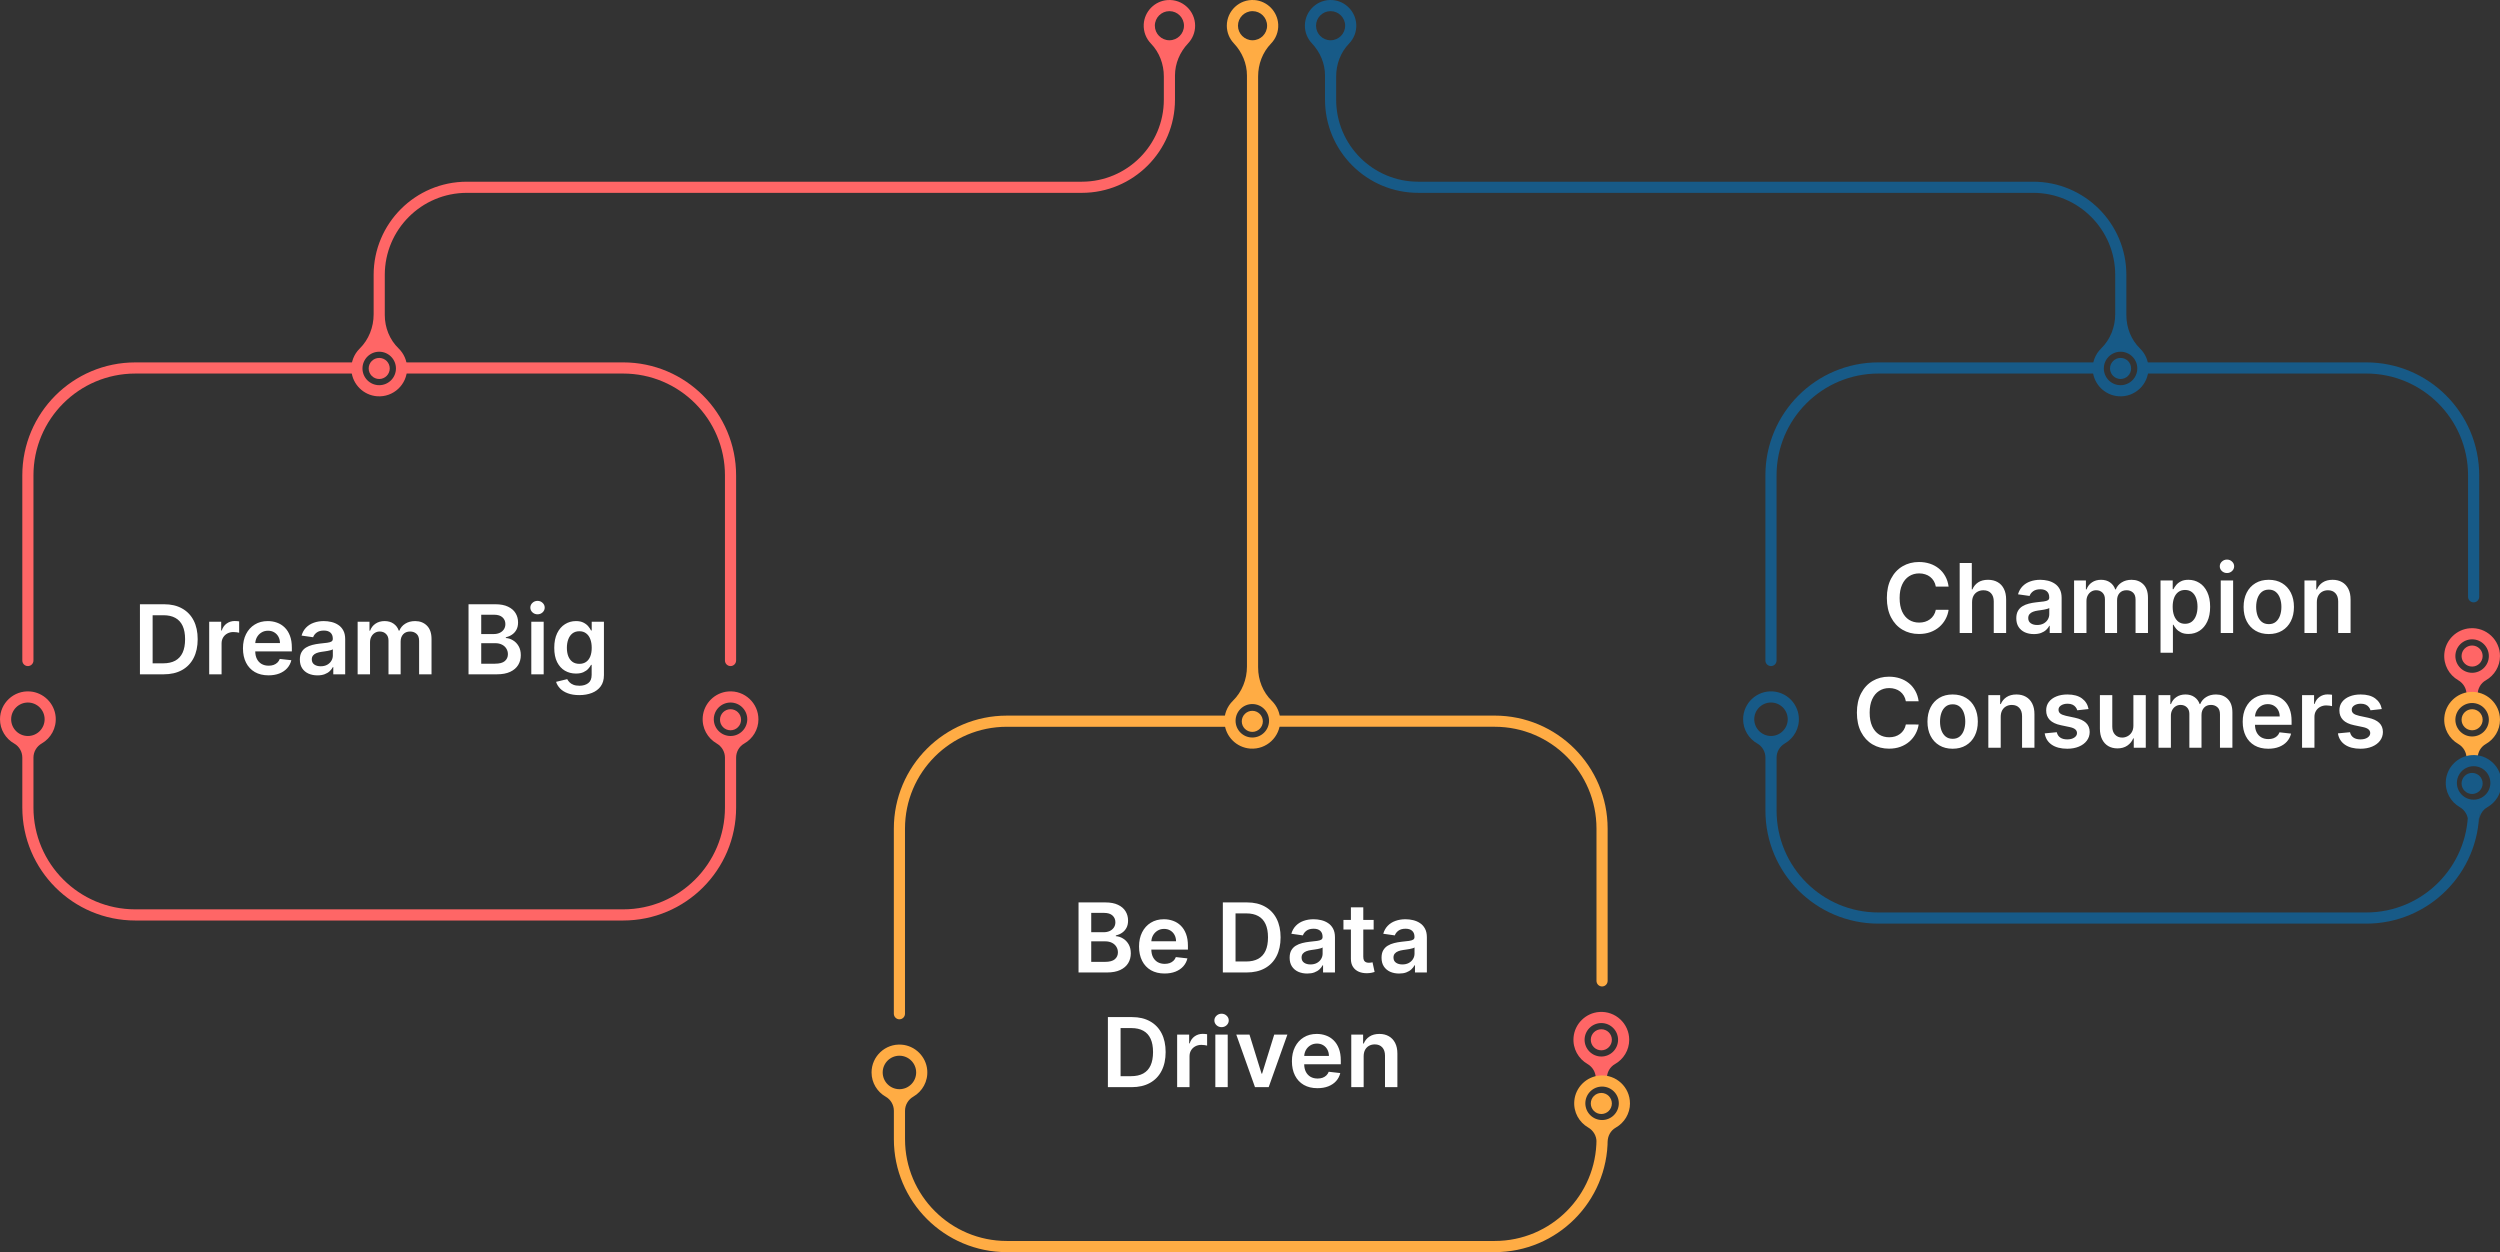 <svg width="545" height="273" viewBox="0 0 545 273" fill="none" xmlns="http://www.w3.org/2000/svg">
<rect x="0" y="0" width="545" height="273" fill="#333333" stroke="none"/>
<g clip-path="url(#clip0_2_5)">
<path d="M82.668 82.621C83.936 82.621 84.965 81.593 84.965 80.324C84.965 79.056 83.936 78.028 82.668 78.028C81.399 78.028 80.371 79.056 80.371 80.324C80.371 81.593 81.399 82.621 82.668 82.621Z" fill="#FF6666"/>
<path d="M260.537 5.604C260.537 2.377 257.798 -0.221 254.521 0.014C251.726 0.214 249.481 2.5 249.334 5.299C249.246 6.931 249.861 8.42 250.904 9.498C252.751 11.408 253.717 14.003 253.717 16.662V21.721C253.717 31.603 245.706 39.612 235.824 39.612H101.776C90.552 39.612 81.453 48.71 81.453 59.933V68.518C81.453 71.317 80.392 74.038 78.401 76.001C77.165 77.22 76.448 78.961 76.613 80.865C76.87 83.807 79.258 86.163 82.201 86.385C85.762 86.651 88.747 83.828 88.747 80.324C88.747 78.61 88.034 77.062 86.893 75.956C84.93 74.059 83.883 71.405 83.883 68.676V59.933C83.883 50.052 91.894 42.042 101.776 42.042H235.824C247.048 42.042 256.147 32.944 256.147 21.721V16.468C256.147 13.845 257.208 11.356 259.009 9.449C259.954 8.445 260.537 7.093 260.537 5.608V5.604ZM86.317 80.324C86.317 82.336 84.68 83.972 82.668 83.972C80.656 83.972 79.019 82.336 79.019 80.324C79.019 78.312 80.656 76.675 82.668 76.675C84.68 76.675 86.317 78.312 86.317 80.324ZM254.932 8.778C253.183 8.778 251.757 7.356 251.757 5.604C251.757 3.852 253.18 2.43 254.932 2.43C256.684 2.43 258.107 3.852 258.107 5.604C258.107 7.356 256.684 8.778 254.932 8.778Z" fill="#FF6666"/>
<path d="M29.5 79.004C15.894 79.004 4.863 90.033 4.863 103.636V143.993C4.863 144.664 5.408 145.208 6.078 145.208C6.749 145.208 7.294 144.664 7.294 143.993V103.633C7.294 91.371 17.232 81.434 29.496 81.434H77.803V79.004H29.5Z" fill="#FF6666"/>
<path d="M135.838 79.004H87.531V81.433H135.838C148.102 81.433 158.04 91.374 158.04 103.632V143.99C158.04 144.66 158.585 145.204 159.256 145.204C159.926 145.204 160.471 144.66 160.471 143.99V103.632C160.471 90.029 149.44 79 135.834 79L135.838 79.004Z" fill="#FF6666"/>
<path d="M165.335 156.8C165.335 153.295 162.35 150.471 158.789 150.738C155.842 150.959 153.454 153.319 153.201 156.262C152.987 158.734 154.262 160.935 156.229 162.07C157.338 162.709 158.041 163.882 158.041 165.163V176.038C158.041 188.3 148.098 198.238 135.838 198.238H29.497C17.233 198.238 7.294 188.3 7.294 176.038V165.163C7.294 163.882 7.993 162.709 9.106 162.07C11.073 160.935 12.348 158.734 12.134 156.262C11.877 153.319 9.489 150.959 6.546 150.738C2.985 150.471 0 153.292 0 156.8C0 159.068 1.25 161.051 3.098 162.094C4.197 162.716 4.864 163.899 4.864 165.163V176.038C4.864 189.641 15.895 200.671 29.5 200.671H135.838C149.443 200.671 160.474 189.641 160.474 176.038V165.163C160.474 163.899 161.138 162.716 162.241 162.094C164.088 161.051 165.339 159.068 165.339 156.8H165.335ZM2.43 156.8C2.43 154.788 4.067 153.152 6.079 153.152C8.091 153.152 9.728 154.788 9.728 156.8C9.728 158.812 8.091 160.447 6.079 160.447C4.067 160.447 2.43 158.812 2.43 156.8ZM159.256 160.447C157.243 160.447 155.607 158.812 155.607 156.8C155.607 154.788 157.243 153.152 159.256 153.152C161.268 153.152 162.905 154.788 162.905 156.8C162.905 158.812 161.268 160.447 159.256 160.447Z" fill="#FF6666"/>
<path d="M159.256 159.201C160.524 159.201 161.553 158.173 161.553 156.905C161.553 155.637 160.524 154.608 159.256 154.608C157.987 154.608 156.959 155.637 156.959 156.905C156.959 158.173 157.987 159.201 159.256 159.201Z" fill="#FF6666"/>
<path d="M274.268 145.528V16.662C274.268 14.003 275.233 11.408 277.081 9.498C278.124 8.42 278.738 6.931 278.651 5.299C278.5 2.5 276.255 0.214 273.463 0.014C270.187 -0.221 267.447 2.377 267.447 5.604C267.447 7.089 268.027 8.441 268.975 9.446C270.777 11.356 271.837 13.842 271.837 16.465V145.299C271.837 148.102 270.766 150.826 268.761 152.782C267.514 153.997 266.787 155.746 266.945 157.653C267.195 160.602 269.583 162.969 272.536 163.19C276.097 163.457 279.083 160.637 279.083 157.129C279.083 155.426 278.38 153.888 277.249 152.782C275.304 150.886 274.271 148.242 274.271 145.528H274.268ZM269.878 5.604C269.878 3.855 271.3 2.43 273.053 2.43C274.805 2.43 276.227 3.852 276.227 5.604C276.227 7.356 274.801 8.778 273.053 8.778C271.304 8.778 269.878 7.356 269.878 5.604ZM273.003 160.778C270.991 160.778 269.354 159.142 269.354 157.129C269.354 155.117 270.991 153.481 273.003 153.481C275.016 153.481 276.652 155.117 276.652 157.129C276.652 159.142 275.016 160.778 273.003 160.778Z" fill="#FFAC44"/>
<path d="M273.004 159.552C274.272 159.552 275.301 158.524 275.301 157.256C275.301 155.988 274.272 154.959 273.004 154.959C271.735 154.959 270.707 155.988 270.707 157.256C270.707 158.524 271.735 159.552 273.004 159.552Z" fill="#FFAC44"/>
<path d="M355.169 226.673C355.169 223.169 352.184 220.346 348.623 220.613C345.676 220.834 343.288 223.194 343.035 226.133C342.821 228.605 344.096 230.806 346.062 231.941C347.172 232.58 347.875 233.752 347.875 235.034V235.694H350.305V235.034C350.305 233.77 350.969 232.587 352.071 231.965C353.919 230.922 355.169 228.938 355.169 226.67V226.673ZM349.09 230.322C347.077 230.322 345.441 228.685 345.441 226.673C345.441 224.661 347.077 223.025 349.09 223.025C351.102 223.025 352.739 224.661 352.739 226.673C352.739 228.685 351.102 230.322 349.09 230.322Z" fill="#FF6666"/>
<path d="M349.09 228.97C350.358 228.97 351.387 227.942 351.387 226.673C351.387 225.405 350.358 224.377 349.09 224.377C347.821 224.377 346.793 225.405 346.793 226.673C346.793 227.942 347.821 228.97 349.09 228.97Z" fill="#FF6666"/>
<path d="M219.494 156.004C205.888 156.004 194.857 167.033 194.857 180.636V220.993C194.857 221.664 195.402 222.208 196.072 222.208C196.743 222.208 197.288 221.664 197.288 220.993V180.636C197.288 168.374 207.23 158.437 219.49 158.437H268.299V156.007H219.49L219.494 156.004Z" fill="#FFAC44"/>
<path d="M325.832 156.003H278.027V158.433H325.832C338.095 158.433 348.034 168.374 348.034 180.632V213.833C348.034 214.504 348.579 215.048 349.249 215.048C349.92 215.048 350.464 214.504 350.464 213.833V180.632C350.464 167.029 339.433 156 325.828 156L325.832 156.003Z" fill="#FFAC44"/>
<path d="M355.331 240.524C355.331 237.019 352.346 234.196 348.785 234.463C345.839 234.684 343.45 237.044 343.198 239.986C342.983 242.458 344.258 244.66 346.225 245.794C347.335 246.433 348.037 247.606 348.037 248.888V248.333C348.037 260.595 338.095 270.532 325.835 270.532H219.497C207.233 270.532 197.294 260.591 197.294 248.333V242.16C197.294 240.878 197.993 239.705 199.106 239.066C201.073 237.932 202.348 235.73 202.134 233.258C201.877 230.316 199.489 227.956 196.546 227.735C192.985 227.468 190 230.288 190 233.796C190 236.064 191.25 238.048 193.097 239.091C194.197 239.712 194.864 240.896 194.864 242.16V248.333C194.864 261.936 205.895 272.966 219.5 272.966H325.838C339.443 272.966 350.474 261.936 350.474 248.333V248.888C350.474 247.624 351.138 246.44 352.241 245.819C354.088 244.776 355.338 242.792 355.338 240.524H355.331ZM192.427 233.796C192.427 231.784 194.063 230.147 196.076 230.147C198.088 230.147 199.724 231.784 199.724 233.796C199.724 235.808 198.088 237.444 196.076 237.444C194.063 237.444 192.427 235.808 192.427 233.796ZM349.252 244.168C347.24 244.168 345.603 242.532 345.603 240.52C345.603 238.508 347.24 236.872 349.252 236.872C351.265 236.872 352.901 238.508 352.901 240.52C352.901 242.532 351.265 244.168 349.252 244.168Z" fill="#FFAC44"/>
<path d="M349.09 242.854C350.358 242.854 351.387 241.826 351.387 240.558C351.387 239.289 350.358 238.261 349.09 238.261C347.821 238.261 346.793 239.289 346.793 240.558C346.793 241.826 347.821 242.854 349.09 242.854Z" fill="#FFAC44"/>
<path d="M538.92 173.086C540.188 173.086 541.217 172.057 541.217 170.789C541.217 169.521 540.188 168.493 538.92 168.493C537.651 168.493 536.623 169.521 536.623 170.789C536.623 172.057 537.651 173.086 538.92 173.086Z" fill="#175A87"/>
<path d="M463.547 68.722V59.933C463.547 48.71 454.448 39.612 443.224 39.612H309.176C299.294 39.612 291.283 31.603 291.283 21.721V16.662C291.283 14.003 292.249 11.408 294.096 9.498C295.139 8.42 295.754 6.931 295.666 5.299C295.515 2.5 293.271 0.214 290.479 0.014C287.202 -0.221 284.463 2.377 284.463 5.604C284.463 7.089 285.042 8.441 285.991 9.446C287.792 11.356 288.853 13.842 288.853 16.465V21.718C288.853 32.941 297.952 42.039 309.176 42.039H443.224C453.106 42.039 461.117 50.048 461.117 59.929V68.494C461.117 71.296 460.046 74.021 458.04 75.977C456.794 77.192 456.067 78.94 456.225 80.847C456.474 83.793 458.862 86.163 461.816 86.385C465.377 86.651 468.362 83.832 468.362 80.324C468.362 78.621 467.66 77.083 466.529 75.977C464.583 74.081 463.551 71.436 463.551 68.722H463.547ZM286.893 5.604C286.893 3.855 288.319 2.43 290.068 2.43C291.817 2.43 293.243 3.852 293.243 5.604C293.243 7.356 291.82 8.778 290.068 8.778C288.315 8.778 286.893 7.356 286.893 5.604ZM462.283 83.972C460.27 83.972 458.634 82.336 458.634 80.324C458.634 78.312 460.27 76.675 462.283 76.675C464.295 76.675 465.932 78.312 465.932 80.324C465.932 82.336 464.295 83.972 462.283 83.972Z" fill="#175A87"/>
<path d="M462.283 82.62C463.552 82.62 464.58 81.592 464.58 80.324C464.58 79.055 463.552 78.027 462.283 78.027C461.015 78.027 459.986 79.055 459.986 80.324C459.986 81.592 461.015 82.62 462.283 82.62Z" fill="#175A87"/>
<path d="M544.999 143.021C544.999 139.516 542.014 136.693 538.453 136.96C535.506 137.181 533.118 139.541 532.865 142.48C532.651 144.952 533.926 147.154 535.893 148.288C537.002 148.927 537.705 150.1 537.705 151.381V152.041H540.135V151.381C540.135 150.117 540.799 148.934 541.901 148.312C543.749 147.269 544.999 145.285 544.999 143.017V143.021ZM538.92 146.669C536.907 146.669 535.271 145.033 535.271 143.021C535.271 141.009 536.907 139.372 538.92 139.372C540.932 139.372 542.569 141.009 542.569 143.021C542.569 145.033 540.932 146.669 538.92 146.669Z" fill="#FF6666"/>
<path d="M538.92 145.314C537.652 145.314 536.623 144.285 536.623 143.017C536.623 141.75 537.652 140.721 538.92 140.721C540.188 140.721 541.217 141.75 541.217 143.017C541.217 144.285 540.188 145.314 538.92 145.314Z" fill="#FF6666"/>
<path d="M544.999 156.905C544.999 153.4 542.014 150.577 538.453 150.844C535.506 151.065 533.118 153.425 532.865 156.368C532.651 158.84 533.926 161.041 535.893 162.176C537.002 162.815 537.705 163.987 537.705 165.269V165.929H540.135V165.269C540.135 164.005 540.799 162.822 541.901 162.2C543.749 161.157 544.999 159.173 544.999 156.905ZM538.92 160.553C536.907 160.553 535.271 158.917 535.271 156.905C535.271 154.893 536.907 153.257 538.92 153.257C540.932 153.257 542.569 154.893 542.569 156.905C542.569 158.917 540.932 160.553 538.92 160.553Z" fill="#FFAC44"/>
<path d="M538.92 159.201C540.188 159.201 541.217 158.173 541.217 156.905C541.217 155.637 540.188 154.608 538.92 154.608C537.651 154.608 536.623 155.637 536.623 156.905C536.623 158.173 537.651 159.201 538.92 159.201Z" fill="#FFAC44"/>
<path d="M409.494 79C395.888 79 384.857 90.029 384.857 103.633V143.99C384.857 144.66 385.402 145.204 386.073 145.204C386.743 145.204 387.288 144.66 387.288 143.99V103.633C387.288 91.371 397.23 81.433 409.49 81.433H457.748V79.004H409.49L409.494 79Z" fill="#175A87"/>
<path d="M515.834 79H467.478V81.43H515.834C528.098 81.43 538.037 91.371 538.037 103.629V130.102C538.037 130.772 538.581 131.317 539.252 131.317C539.923 131.317 540.467 130.772 540.467 130.102V103.629C540.467 90.026 529.44 79 515.834 79Z" fill="#175A87"/>
<path d="M545.331 170.68C545.331 167.176 542.346 164.352 538.785 164.619C535.839 164.841 533.451 167.2 533.198 170.143C532.984 172.615 534.258 174.817 536.225 175.951C537.335 176.59 538.037 177.763 538.037 179.044V176.72C538.037 188.982 528.095 198.919 515.835 198.919H409.497C397.233 198.919 387.294 188.978 387.294 176.72V165.16C387.294 163.878 387.993 162.706 389.106 162.067C391.073 160.932 392.348 158.731 392.134 156.259C391.877 153.316 389.489 150.956 386.546 150.735C382.985 150.468 380 153.291 380 156.796C380 159.064 381.25 161.048 383.098 162.091C384.197 162.713 384.864 163.896 384.864 165.16V176.72C384.864 190.323 395.895 201.352 409.5 201.352H515.838C529.443 201.352 540.471 190.327 540.471 176.723V179.048C540.471 177.784 541.135 176.6 542.237 175.979C544.085 174.936 545.335 172.952 545.335 170.684L545.331 170.68ZM382.427 156.796C382.427 154.784 384.063 153.148 386.076 153.148C388.088 153.148 389.725 154.784 389.725 156.796C389.725 158.808 388.088 160.444 386.076 160.444C384.063 160.444 382.427 158.808 382.427 156.796ZM539.252 174.328C537.24 174.328 535.603 172.692 535.603 170.68C535.603 168.668 537.24 167.032 539.252 167.032C541.265 167.032 542.901 168.668 542.901 170.68C542.901 172.692 541.265 174.328 539.252 174.328Z" fill="#175A87"/>
<path d="M35.682 147H30.506V131.727H35.786C37.303 131.727 38.605 132.033 39.694 132.645C40.788 133.251 41.628 134.124 42.215 135.262C42.801 136.401 43.094 137.763 43.094 139.349C43.094 140.94 42.799 142.307 42.207 143.45C41.62 144.594 40.773 145.471 39.664 146.083C38.56 146.694 37.233 147 35.682 147ZM33.273 144.606H35.548C36.611 144.606 37.499 144.412 38.21 144.025C38.921 143.632 39.455 143.048 39.813 142.272C40.171 141.491 40.35 140.517 40.35 139.349C40.35 138.18 40.171 137.211 39.813 136.44C39.455 135.665 38.926 135.086 38.225 134.703C37.529 134.315 36.664 134.121 35.63 134.121H33.273V144.606ZM45.604 147V135.545H48.221V137.455H48.341C48.55 136.793 48.907 136.284 49.415 135.926C49.927 135.563 50.511 135.381 51.167 135.381C51.316 135.381 51.483 135.389 51.667 135.404C51.856 135.414 52.012 135.431 52.136 135.456V137.939C52.022 137.9 51.841 137.865 51.592 137.835C51.349 137.8 51.112 137.783 50.884 137.783C50.392 137.783 49.949 137.89 49.556 138.103C49.169 138.312 48.863 138.603 48.639 138.976C48.415 139.349 48.303 139.779 48.303 140.266V147H45.604ZM58.529 147.224C57.381 147.224 56.389 146.985 55.554 146.508C54.724 146.026 54.085 145.344 53.637 144.464C53.19 143.58 52.966 142.538 52.966 141.34C52.966 140.162 53.19 139.127 53.637 138.238C54.09 137.343 54.721 136.647 55.532 136.15C56.342 135.647 57.294 135.396 58.388 135.396C59.094 135.396 59.76 135.511 60.386 135.739C61.018 135.963 61.575 136.311 62.057 136.783C62.544 137.256 62.927 137.857 63.205 138.588C63.484 139.314 63.623 140.179 63.623 141.183V142.011H54.234V140.191H61.035C61.03 139.674 60.918 139.214 60.7 138.812C60.481 138.404 60.175 138.083 59.782 137.85C59.394 137.616 58.942 137.499 58.425 137.499C57.873 137.499 57.388 137.634 56.971 137.902C56.553 138.165 56.227 138.513 55.994 138.946C55.765 139.374 55.648 139.843 55.643 140.355V141.944C55.643 142.61 55.765 143.182 56.009 143.659C56.252 144.131 56.593 144.494 57.031 144.748C57.468 144.996 57.98 145.121 58.567 145.121C58.959 145.121 59.315 145.066 59.633 144.957C59.951 144.842 60.227 144.676 60.461 144.457C60.694 144.238 60.871 143.967 60.99 143.644L63.511 143.928C63.352 144.594 63.049 145.175 62.601 145.673C62.159 146.165 61.592 146.548 60.901 146.821C60.21 147.089 59.419 147.224 58.529 147.224ZM69.203 147.231C68.477 147.231 67.823 147.102 67.242 146.843C66.665 146.58 66.207 146.192 65.869 145.68C65.536 145.168 65.37 144.537 65.37 143.786C65.37 143.14 65.489 142.605 65.728 142.183C65.966 141.76 66.292 141.422 66.704 141.168C67.117 140.915 67.582 140.723 68.099 140.594C68.621 140.46 69.16 140.363 69.717 140.303C70.388 140.234 70.933 140.172 71.35 140.117C71.768 140.057 72.071 139.968 72.26 139.848C72.454 139.724 72.551 139.533 72.551 139.274V139.229C72.551 138.668 72.385 138.233 72.052 137.924C71.718 137.616 71.239 137.462 70.612 137.462C69.951 137.462 69.427 137.606 69.039 137.895C68.656 138.183 68.397 138.523 68.263 138.916L65.743 138.558C65.941 137.862 66.269 137.281 66.727 136.813C67.184 136.341 67.744 135.988 68.405 135.754C69.066 135.516 69.797 135.396 70.597 135.396C71.149 135.396 71.698 135.461 72.245 135.59C72.792 135.719 73.292 135.933 73.744 136.232C74.197 136.525 74.56 136.925 74.833 137.432C75.112 137.939 75.251 138.573 75.251 139.334V147H72.656V145.426H72.566C72.402 145.745 72.171 146.043 71.873 146.321C71.579 146.595 71.209 146.816 70.761 146.985C70.319 147.149 69.799 147.231 69.203 147.231ZM69.904 145.248C70.446 145.248 70.915 145.141 71.313 144.927C71.711 144.708 72.017 144.42 72.231 144.062C72.449 143.704 72.559 143.314 72.559 142.891V141.541C72.474 141.611 72.33 141.675 72.126 141.735C71.927 141.795 71.704 141.847 71.455 141.892C71.206 141.936 70.96 141.976 70.717 142.011C70.473 142.046 70.262 142.076 70.083 142.1C69.68 142.155 69.32 142.245 69.001 142.369C68.683 142.493 68.432 142.667 68.248 142.891C68.064 143.11 67.972 143.393 67.972 143.741C67.972 144.238 68.154 144.614 68.517 144.867C68.88 145.121 69.342 145.248 69.904 145.248ZM77.965 147V135.545H80.546V137.492H80.68C80.918 136.836 81.314 136.324 81.865 135.956C82.417 135.583 83.076 135.396 83.842 135.396C84.617 135.396 85.271 135.585 85.803 135.963C86.34 136.336 86.718 136.846 86.936 137.492H87.056C87.309 136.855 87.737 136.348 88.338 135.971C88.945 135.588 89.663 135.396 90.494 135.396C91.548 135.396 92.408 135.729 93.074 136.396C93.74 137.062 94.073 138.034 94.073 139.311V147H91.366V139.729C91.366 139.018 91.177 138.499 90.799 138.17C90.421 137.837 89.959 137.671 89.412 137.671C88.761 137.671 88.251 137.875 87.883 138.282C87.521 138.685 87.339 139.21 87.339 139.856V147H84.692V139.617C84.692 139.026 84.513 138.553 84.155 138.2C83.802 137.847 83.34 137.671 82.768 137.671C82.38 137.671 82.027 137.77 81.709 137.969C81.391 138.163 81.137 138.439 80.948 138.797C80.759 139.15 80.665 139.562 80.665 140.035V147H77.965ZM102.14 147V131.727H107.987C109.09 131.727 110.008 131.901 110.739 132.249C111.474 132.592 112.024 133.062 112.387 133.659C112.755 134.255 112.938 134.931 112.938 135.687C112.938 136.309 112.819 136.841 112.581 137.283C112.342 137.721 112.021 138.076 111.619 138.349C111.216 138.623 110.766 138.819 110.269 138.939V139.088C110.811 139.118 111.33 139.284 111.827 139.587C112.329 139.886 112.74 140.308 113.058 140.855C113.376 141.402 113.535 142.063 113.535 142.839C113.535 143.629 113.344 144.34 112.961 144.972C112.578 145.598 112.001 146.093 111.231 146.456C110.46 146.819 109.491 147 108.322 147H102.14ZM104.907 144.688H107.882C108.887 144.688 109.61 144.497 110.052 144.114C110.5 143.726 110.724 143.229 110.724 142.623C110.724 142.17 110.612 141.762 110.388 141.4C110.164 141.032 109.846 140.743 109.434 140.534C109.021 140.321 108.529 140.214 107.957 140.214H104.907V144.688ZM104.907 138.223H107.644C108.121 138.223 108.551 138.136 108.934 137.962C109.317 137.783 109.617 137.532 109.836 137.208C110.06 136.88 110.172 136.493 110.172 136.045C110.172 135.453 109.963 134.966 109.545 134.583C109.133 134.201 108.519 134.009 107.703 134.009H104.907V138.223ZM115.823 147V135.545H118.522V147H115.823ZM117.18 133.92C116.752 133.92 116.384 133.778 116.076 133.495C115.768 133.206 115.614 132.861 115.614 132.458C115.614 132.05 115.768 131.705 116.076 131.422C116.384 131.133 116.752 130.989 117.18 130.989C117.612 130.989 117.98 131.133 118.284 131.422C118.592 131.705 118.746 132.05 118.746 132.458C118.746 132.861 118.592 133.206 118.284 133.495C117.98 133.778 117.612 133.92 117.18 133.92ZM126.28 151.534C125.31 151.534 124.478 151.402 123.782 151.139C123.085 150.88 122.526 150.532 122.104 150.095C121.681 149.657 121.388 149.173 121.224 148.641L123.655 148.051C123.764 148.275 123.923 148.496 124.132 148.715C124.341 148.939 124.622 149.123 124.975 149.267C125.333 149.416 125.783 149.491 126.324 149.491C127.09 149.491 127.724 149.304 128.226 148.931C128.728 148.564 128.979 147.957 128.979 147.112V144.942H128.845C128.706 145.22 128.502 145.506 128.234 145.799C127.97 146.093 127.62 146.339 127.182 146.538C126.75 146.737 126.205 146.836 125.549 146.836C124.669 146.836 123.871 146.63 123.155 146.217C122.444 145.799 121.877 145.178 121.455 144.353C121.037 143.522 120.828 142.483 120.828 141.235C120.828 139.978 121.037 138.916 121.455 138.051C121.877 137.181 122.447 136.522 123.163 136.075C123.878 135.623 124.676 135.396 125.556 135.396C126.228 135.396 126.779 135.511 127.212 135.739C127.649 135.963 127.997 136.234 128.256 136.552C128.514 136.865 128.711 137.161 128.845 137.44H128.994V135.545H131.657V147.186C131.657 148.166 131.423 148.976 130.956 149.618C130.488 150.259 129.849 150.739 129.039 151.057C128.229 151.375 127.309 151.534 126.28 151.534ZM126.302 144.718C126.874 144.718 127.361 144.579 127.764 144.3C128.166 144.022 128.472 143.622 128.681 143.1C128.89 142.578 128.994 141.951 128.994 141.221C128.994 140.5 128.89 139.868 128.681 139.326C128.477 138.784 128.174 138.364 127.771 138.066C127.373 137.763 126.884 137.611 126.302 137.611C125.701 137.611 125.198 137.768 124.796 138.081C124.393 138.394 124.09 138.824 123.886 139.371C123.682 139.913 123.58 140.529 123.58 141.221C123.58 141.922 123.682 142.536 123.886 143.062C124.095 143.585 124.4 143.992 124.803 144.286C125.211 144.574 125.71 144.718 126.302 144.718Z" fill="white"/>
<path d="M235.121 212V196.727H240.968C242.071 196.727 242.989 196.901 243.72 197.249C244.455 197.592 245.005 198.062 245.368 198.659C245.735 199.255 245.919 199.931 245.919 200.687C245.919 201.309 245.8 201.841 245.561 202.283C245.323 202.721 245.002 203.076 244.599 203.349C244.197 203.623 243.747 203.819 243.25 203.939V204.088C243.792 204.118 244.311 204.284 244.808 204.587C245.31 204.886 245.721 205.308 246.039 205.855C246.357 206.402 246.516 207.063 246.516 207.839C246.516 208.629 246.325 209.34 245.942 209.972C245.559 210.598 244.982 211.093 244.212 211.456C243.441 211.819 242.472 212 241.303 212H235.121ZM237.888 209.688H240.863C241.868 209.688 242.591 209.497 243.033 209.114C243.481 208.726 243.705 208.229 243.705 207.623C243.705 207.17 243.593 206.762 243.369 206.4C243.145 206.032 242.827 205.743 242.414 205.534C242.002 205.321 241.51 205.214 240.938 205.214H237.888V209.688ZM237.888 203.223H240.625C241.102 203.223 241.532 203.136 241.915 202.962C242.298 202.783 242.598 202.532 242.817 202.208C243.041 201.88 243.153 201.493 243.153 201.045C243.153 200.453 242.944 199.966 242.526 199.583C242.114 199.201 241.5 199.009 240.684 199.009H237.888V203.223ZM253.875 212.224C252.726 212.224 251.734 211.985 250.899 211.508C250.069 211.026 249.43 210.344 248.983 209.464C248.535 208.58 248.311 207.538 248.311 206.34C248.311 205.162 248.535 204.127 248.983 203.238C249.435 202.343 250.066 201.647 250.877 201.15C251.687 200.647 252.639 200.396 253.733 200.396C254.439 200.396 255.105 200.511 255.731 200.739C256.363 200.963 256.92 201.311 257.402 201.783C257.889 202.256 258.272 202.857 258.55 203.588C258.829 204.314 258.968 205.179 258.968 206.183V207.011H249.579V205.191H256.38C256.375 204.674 256.263 204.214 256.045 203.812C255.826 203.404 255.52 203.083 255.127 202.85C254.74 202.616 254.287 202.499 253.77 202.499C253.218 202.499 252.734 202.634 252.316 202.902C251.898 203.165 251.573 203.513 251.339 203.946C251.11 204.374 250.994 204.843 250.989 205.355V206.944C250.989 207.61 251.11 208.182 251.354 208.659C251.598 209.131 251.938 209.494 252.376 209.748C252.813 209.996 253.325 210.121 253.912 210.121C254.305 210.121 254.66 210.066 254.978 209.957C255.296 209.842 255.572 209.676 255.806 209.457C256.04 209.238 256.216 208.967 256.336 208.644L258.856 208.928C258.697 209.594 258.394 210.175 257.946 210.673C257.504 211.165 256.937 211.548 256.246 211.821C255.555 212.089 254.765 212.224 253.875 212.224ZM271.756 212H266.58V196.727H271.86C273.376 196.727 274.679 197.033 275.768 197.645C276.861 198.251 277.702 199.124 278.288 200.262C278.875 201.401 279.168 202.763 279.168 204.349C279.168 205.94 278.872 207.307 278.281 208.45C277.694 209.594 276.846 210.471 275.738 211.083C274.634 211.694 273.307 212 271.756 212ZM269.347 209.606H271.621C272.685 209.606 273.573 209.412 274.284 209.025C274.995 208.632 275.529 208.048 275.887 207.272C276.245 206.491 276.424 205.517 276.424 204.349C276.424 203.18 276.245 202.211 275.887 201.44C275.529 200.665 275 200.086 274.299 199.703C273.602 199.315 272.737 199.121 271.703 199.121H269.347V209.606ZM284.974 212.231C284.248 212.231 283.594 212.102 283.012 211.843C282.436 211.58 281.978 211.192 281.64 210.68C281.307 210.168 281.141 209.537 281.141 208.786C281.141 208.14 281.26 207.605 281.499 207.183C281.737 206.76 282.063 206.422 282.476 206.168C282.888 205.915 283.353 205.723 283.87 205.594C284.392 205.46 284.932 205.363 285.488 205.303C286.159 205.234 286.704 205.172 287.121 205.117C287.539 205.057 287.842 204.968 288.031 204.848C288.225 204.724 288.322 204.533 288.322 204.274V204.229C288.322 203.668 288.156 203.233 287.822 202.924C287.489 202.616 287.01 202.462 286.383 202.462C285.722 202.462 285.197 202.606 284.81 202.895C284.427 203.183 284.168 203.523 284.034 203.916L281.514 203.558C281.712 202.862 282.041 202.281 282.498 201.813C282.955 201.341 283.515 200.988 284.176 200.754C284.837 200.516 285.568 200.396 286.368 200.396C286.92 200.396 287.47 200.461 288.016 200.59C288.563 200.719 289.063 200.933 289.515 201.232C289.968 201.525 290.331 201.925 290.604 202.432C290.883 202.939 291.022 203.573 291.022 204.334V212H288.427V210.426H288.337C288.173 210.745 287.942 211.043 287.644 211.321C287.35 211.595 286.98 211.816 286.532 211.985C286.09 212.149 285.57 212.231 284.974 212.231ZM285.675 210.248C286.217 210.248 286.686 210.141 287.084 209.927C287.482 209.708 287.788 209.42 288.001 209.062C288.22 208.704 288.33 208.314 288.33 207.891V206.541C288.245 206.611 288.101 206.675 287.897 206.735C287.698 206.795 287.474 206.847 287.226 206.892C286.977 206.936 286.731 206.976 286.488 207.011C286.244 207.046 286.033 207.076 285.854 207.1C285.451 207.155 285.091 207.245 284.772 207.369C284.454 207.493 284.203 207.667 284.019 207.891C283.835 208.11 283.743 208.393 283.743 208.741C283.743 209.238 283.925 209.614 284.288 209.867C284.651 210.121 285.113 210.248 285.675 210.248ZM299.456 200.545V202.634H292.871V200.545H299.456ZM294.497 197.801H297.196V208.555C297.196 208.918 297.251 209.196 297.36 209.39C297.475 209.579 297.624 209.708 297.808 209.778C297.992 209.847 298.196 209.882 298.419 209.882C298.588 209.882 298.743 209.87 298.882 209.845C299.026 209.82 299.135 209.798 299.21 209.778L299.665 211.888C299.521 211.938 299.314 211.993 299.046 212.052C298.782 212.112 298.459 212.147 298.076 212.157C297.4 212.176 296.791 212.075 296.249 211.851C295.707 211.622 295.277 211.269 294.959 210.792C294.646 210.315 294.492 209.718 294.497 209.002V197.801ZM305.01 212.231C304.284 212.231 303.63 212.102 303.049 211.843C302.472 211.58 302.015 211.192 301.676 210.68C301.343 210.168 301.177 209.537 301.177 208.786C301.177 208.14 301.296 207.605 301.535 207.183C301.773 206.76 302.099 206.422 302.512 206.168C302.924 205.915 303.389 205.723 303.906 205.594C304.428 205.46 304.968 205.363 305.524 205.303C306.196 205.234 306.74 205.172 307.158 205.117C307.575 205.057 307.879 204.968 308.067 204.848C308.261 204.724 308.358 204.533 308.358 204.274V204.229C308.358 203.668 308.192 203.233 307.859 202.924C307.526 202.616 307.046 202.462 306.419 202.462C305.758 202.462 305.234 202.606 304.846 202.895C304.463 203.183 304.205 203.523 304.07 203.916L301.55 203.558C301.749 202.862 302.077 202.281 302.534 201.813C302.991 201.341 303.551 200.988 304.212 200.754C304.873 200.516 305.604 200.396 306.404 200.396C306.956 200.396 307.506 200.461 308.053 200.59C308.599 200.719 309.099 200.933 309.551 201.232C310.004 201.525 310.367 201.925 310.64 202.432C310.919 202.939 311.058 203.573 311.058 204.334V212H308.463V210.426H308.373C308.209 210.745 307.978 211.043 307.68 211.321C307.386 211.595 307.016 211.816 306.568 211.985C306.126 212.149 305.606 212.231 305.01 212.231ZM305.711 210.248C306.253 210.248 306.723 210.141 307.12 209.927C307.518 209.708 307.824 209.42 308.038 209.062C308.256 208.704 308.366 208.314 308.366 207.891V206.541C308.281 206.611 308.137 206.675 307.933 206.735C307.734 206.795 307.511 206.847 307.262 206.892C307.013 206.936 306.767 206.976 306.524 207.011C306.28 207.046 306.069 207.076 305.89 207.1C305.487 207.155 305.127 207.245 304.809 207.369C304.49 207.493 304.239 207.667 304.055 207.891C303.871 208.11 303.779 208.393 303.779 208.741C303.779 209.238 303.961 209.614 304.324 209.867C304.687 210.121 305.149 210.248 305.711 210.248ZM246.695 237H241.52V221.727H246.799C248.316 221.727 249.618 222.033 250.707 222.645C251.801 223.251 252.641 224.124 253.228 225.262C253.814 226.401 254.108 227.763 254.108 229.349C254.108 230.94 253.812 232.307 253.22 233.45C252.634 234.594 251.786 235.471 250.677 236.083C249.574 236.694 248.246 237 246.695 237ZM244.286 234.606H246.561C247.625 234.606 248.512 234.412 249.223 234.025C249.934 233.632 250.468 233.048 250.826 232.272C251.184 231.491 251.363 230.517 251.363 229.349C251.363 228.18 251.184 227.211 250.826 226.44C250.468 225.665 249.939 225.086 249.238 224.703C248.542 224.315 247.677 224.121 246.643 224.121H244.286V234.606ZM256.617 237V225.545H259.235V227.455H259.354C259.563 226.793 259.921 226.284 260.428 225.926C260.94 225.563 261.524 225.381 262.18 225.381C262.329 225.381 262.496 225.389 262.68 225.404C262.869 225.414 263.025 225.431 263.15 225.456V227.939C263.035 227.9 262.854 227.865 262.605 227.835C262.362 227.8 262.126 227.783 261.897 227.783C261.405 227.783 260.962 227.89 260.569 228.103C260.182 228.312 259.876 228.603 259.652 228.976C259.428 229.349 259.317 229.779 259.317 230.266V237H256.617ZM264.943 237V225.545H267.643V237H264.943ZM266.3 223.92C265.873 223.92 265.505 223.778 265.197 223.495C264.889 223.206 264.734 222.861 264.734 222.458C264.734 222.05 264.889 221.705 265.197 221.422C265.505 221.133 265.873 220.989 266.3 220.989C266.733 220.989 267.101 221.133 267.404 221.422C267.712 221.705 267.867 222.05 267.867 222.458C267.867 222.861 267.712 223.206 267.404 223.495C267.101 223.778 266.733 223.92 266.3 223.92ZM280.65 225.545L276.571 237H273.588L269.509 225.545H272.388L275.02 234.054H275.139L277.779 225.545H280.65ZM287.2 237.224C286.051 237.224 285.06 236.985 284.224 236.508C283.394 236.026 282.755 235.344 282.308 234.464C281.86 233.58 281.637 232.538 281.637 231.34C281.637 230.162 281.86 229.127 282.308 228.238C282.76 227.343 283.392 226.647 284.202 226.15C285.012 225.647 285.964 225.396 287.058 225.396C287.764 225.396 288.43 225.511 289.057 225.739C289.688 225.963 290.245 226.311 290.727 226.783C291.214 227.256 291.597 227.857 291.876 228.588C292.154 229.314 292.293 230.179 292.293 231.183V232.011H282.904V230.191H289.705C289.701 229.674 289.589 229.214 289.37 228.812C289.151 228.404 288.845 228.083 288.453 227.85C288.065 227.616 287.612 227.499 287.095 227.499C286.544 227.499 286.059 227.634 285.641 227.902C285.224 228.165 284.898 228.513 284.664 228.946C284.436 229.374 284.319 229.843 284.314 230.355V231.944C284.314 232.61 284.436 233.182 284.679 233.659C284.923 234.131 285.263 234.494 285.701 234.748C286.138 234.996 286.65 235.121 287.237 235.121C287.63 235.121 287.985 235.066 288.303 234.957C288.622 234.842 288.898 234.676 289.131 234.457C289.365 234.238 289.541 233.967 289.661 233.644L292.181 233.928C292.022 234.594 291.719 235.175 291.272 235.673C290.829 236.165 290.262 236.548 289.571 236.821C288.88 237.089 288.09 237.224 287.2 237.224ZM297.277 230.288V237H294.577V225.545H297.157V227.492H297.292C297.555 226.85 297.975 226.341 298.552 225.963C299.133 225.585 299.852 225.396 300.707 225.396C301.497 225.396 302.186 225.565 302.773 225.903C303.364 226.241 303.822 226.731 304.145 227.373C304.473 228.014 304.635 228.792 304.63 229.707V237H301.93V230.124C301.93 229.359 301.731 228.76 301.333 228.327C300.941 227.895 300.396 227.678 299.7 227.678C299.228 227.678 298.808 227.783 298.44 227.991C298.077 228.195 297.791 228.491 297.582 228.879C297.379 229.267 297.277 229.737 297.277 230.288Z" fill="white"/>
<path d="M424.797 127.88H422.008C421.928 127.423 421.782 127.018 421.568 126.665C421.354 126.307 421.088 126.004 420.77 125.755C420.452 125.506 420.089 125.32 419.681 125.196C419.278 125.066 418.843 125.002 418.376 125.002C417.546 125.002 416.81 125.211 416.169 125.628C415.527 126.041 415.025 126.647 414.662 127.448C414.299 128.243 414.118 129.215 414.118 130.364C414.118 131.532 414.299 132.516 414.662 133.317C415.03 134.112 415.532 134.714 416.169 135.121C416.81 135.524 417.543 135.725 418.369 135.725C418.826 135.725 419.254 135.666 419.651 135.547C420.054 135.422 420.415 135.241 420.733 135.002C421.056 134.763 421.327 134.47 421.546 134.122C421.769 133.774 421.923 133.376 422.008 132.929L424.797 132.944C424.693 133.67 424.466 134.351 424.118 134.987C423.775 135.624 423.325 136.185 422.769 136.673C422.212 137.155 421.56 137.533 420.815 137.806C420.069 138.075 419.241 138.209 418.331 138.209C416.989 138.209 415.791 137.898 414.737 137.277C413.683 136.655 412.853 135.758 412.246 134.585C411.64 133.411 411.336 132.004 411.336 130.364C411.336 128.718 411.642 127.311 412.254 126.143C412.865 124.969 413.698 124.072 414.752 123.451C415.806 122.829 416.999 122.518 418.331 122.518C419.182 122.518 419.972 122.638 420.703 122.876C421.434 123.115 422.085 123.466 422.657 123.928C423.228 124.385 423.698 124.947 424.066 125.613C424.439 126.275 424.683 127.03 424.797 127.88ZM429.911 131.288V138H427.211V122.727H429.851V128.492H429.985C430.254 127.846 430.669 127.336 431.231 126.963C431.798 126.585 432.518 126.396 433.393 126.396C434.189 126.396 434.882 126.563 435.474 126.896C436.066 127.229 436.523 127.716 436.846 128.358C437.174 128.999 437.338 129.782 437.338 130.707V138H434.639V131.124C434.639 130.354 434.44 129.755 434.042 129.327C433.65 128.895 433.098 128.678 432.387 128.678C431.909 128.678 431.482 128.783 431.104 128.991C430.731 129.195 430.438 129.491 430.224 129.879C430.015 130.267 429.911 130.737 429.911 131.288ZM443.386 138.231C442.661 138.231 442.007 138.102 441.425 137.843C440.848 137.58 440.391 137.192 440.053 136.68C439.72 136.168 439.553 135.537 439.553 134.786C439.553 134.14 439.673 133.605 439.911 133.183C440.15 132.76 440.475 132.422 440.888 132.168C441.301 131.915 441.766 131.723 442.283 131.594C442.805 131.46 443.344 131.363 443.901 131.303C444.572 131.234 445.116 131.172 445.534 131.117C445.952 131.057 446.255 130.968 446.444 130.848C446.638 130.724 446.735 130.533 446.735 130.274V130.229C446.735 129.668 446.568 129.233 446.235 128.924C445.902 128.616 445.422 128.462 444.796 128.462C444.135 128.462 443.61 128.606 443.222 128.895C442.839 129.183 442.581 129.523 442.447 129.916L439.926 129.558C440.125 128.862 440.453 128.281 440.911 127.813C441.368 127.341 441.927 126.988 442.588 126.754C443.25 126.516 443.98 126.396 444.781 126.396C445.333 126.396 445.882 126.461 446.429 126.59C446.976 126.719 447.475 126.933 447.928 127.232C448.38 127.525 448.743 127.925 449.017 128.432C449.295 128.939 449.434 129.573 449.434 130.334V138H446.839V136.426H446.75C446.586 136.745 446.354 137.043 446.056 137.321C445.763 137.595 445.392 137.816 444.945 137.985C444.502 138.149 443.983 138.231 443.386 138.231ZM444.087 136.248C444.629 136.248 445.099 136.141 445.497 135.927C445.895 135.708 446.2 135.42 446.414 135.062C446.633 134.704 446.742 134.314 446.742 133.891V132.541C446.658 132.611 446.513 132.675 446.31 132.735C446.111 132.795 445.887 132.847 445.638 132.892C445.39 132.936 445.144 132.976 444.9 133.011C444.657 133.046 444.445 133.076 444.266 133.1C443.864 133.155 443.503 133.245 443.185 133.369C442.867 133.493 442.616 133.667 442.432 133.891C442.248 134.11 442.156 134.393 442.156 134.741C442.156 135.238 442.337 135.614 442.7 135.867C443.063 136.121 443.526 136.248 444.087 136.248ZM452.149 138V126.545H454.729V128.492H454.863C455.102 127.836 455.497 127.324 456.049 126.956C456.601 126.583 457.26 126.396 458.025 126.396C458.801 126.396 459.455 126.585 459.987 126.963C460.523 127.336 460.901 127.846 461.12 128.492H461.239C461.493 127.855 461.92 127.348 462.522 126.971C463.129 126.588 463.847 126.396 464.677 126.396C465.731 126.396 466.591 126.729 467.257 127.396C467.924 128.062 468.257 129.034 468.257 130.311V138H465.55V130.729C465.55 130.018 465.361 129.499 464.983 129.17C464.605 128.837 464.143 128.671 463.596 128.671C462.945 128.671 462.435 128.875 462.067 129.282C461.704 129.685 461.523 130.21 461.523 130.856V138H458.875V130.617C458.875 130.026 458.696 129.553 458.338 129.2C457.985 128.847 457.523 128.671 456.951 128.671C456.564 128.671 456.211 128.77 455.892 128.969C455.574 129.163 455.321 129.439 455.132 129.797C454.943 130.15 454.848 130.562 454.848 131.035V138H452.149ZM470.995 142.295V126.545H473.65V128.44H473.807C473.946 128.161 474.142 127.865 474.396 127.552C474.65 127.234 474.993 126.963 475.425 126.739C475.858 126.511 476.41 126.396 477.081 126.396C477.966 126.396 478.764 126.623 479.475 127.075C480.19 127.522 480.757 128.186 481.175 129.066C481.597 129.941 481.809 131.015 481.809 132.288C481.809 133.545 481.602 134.614 481.19 135.494C480.777 136.374 480.215 137.045 479.504 137.508C478.793 137.97 477.988 138.201 477.088 138.201C476.432 138.201 475.888 138.092 475.455 137.873C475.022 137.654 474.674 137.391 474.411 137.083C474.152 136.77 473.951 136.474 473.807 136.195H473.695V142.295H470.995ZM473.643 132.273C473.643 133.013 473.747 133.662 473.956 134.219C474.17 134.776 474.476 135.211 474.873 135.524C475.276 135.832 475.763 135.987 476.335 135.987C476.932 135.987 477.431 135.827 477.834 135.509C478.237 135.186 478.54 134.746 478.744 134.189C478.953 133.627 479.057 132.989 479.057 132.273C479.057 131.562 478.955 130.93 478.751 130.379C478.547 129.827 478.244 129.394 477.841 129.081C477.439 128.768 476.937 128.611 476.335 128.611C475.758 128.611 475.269 128.763 474.866 129.066C474.463 129.369 474.157 129.794 473.949 130.341C473.745 130.888 473.643 131.532 473.643 132.273ZM484.12 138V126.545H486.82V138H484.12ZM485.478 124.92C485.05 124.92 484.682 124.778 484.374 124.495C484.066 124.206 483.912 123.861 483.912 123.458C483.912 123.05 484.066 122.705 484.374 122.422C484.682 122.133 485.05 121.989 485.478 121.989C485.91 121.989 486.278 122.133 486.581 122.422C486.89 122.705 487.044 123.05 487.044 123.458C487.044 123.861 486.89 124.206 486.581 124.495C486.278 124.778 485.91 124.92 485.478 124.92ZM494.593 138.224C493.474 138.224 492.504 137.978 491.684 137.485C490.864 136.993 490.227 136.305 489.775 135.42C489.328 134.535 489.104 133.501 489.104 132.317C489.104 131.134 489.328 130.098 489.775 129.208C490.227 128.318 490.864 127.627 491.684 127.135C492.504 126.642 493.474 126.396 494.593 126.396C495.711 126.396 496.681 126.642 497.501 127.135C498.321 127.627 498.955 128.318 499.403 129.208C499.855 130.098 500.081 131.134 500.081 132.317C500.081 133.501 499.855 134.535 499.403 135.42C498.955 136.305 498.321 136.993 497.501 137.485C496.681 137.978 495.711 138.224 494.593 138.224ZM494.607 136.061C495.214 136.061 495.721 135.895 496.129 135.561C496.536 135.223 496.84 134.771 497.039 134.204C497.242 133.637 497.344 133.006 497.344 132.31C497.344 131.609 497.242 130.975 497.039 130.408C496.84 129.837 496.536 129.382 496.129 129.044C495.721 128.706 495.214 128.537 494.607 128.537C493.986 128.537 493.469 128.706 493.056 129.044C492.649 129.382 492.343 129.837 492.139 130.408C491.94 130.975 491.841 131.609 491.841 132.31C491.841 133.006 491.94 133.637 492.139 134.204C492.343 134.771 492.649 135.223 493.056 135.561C493.469 135.895 493.986 136.061 494.607 136.061ZM505.072 131.288V138H502.372V126.545H504.953V128.492H505.087C505.35 127.85 505.771 127.341 506.347 126.963C506.929 126.585 507.647 126.396 508.502 126.396C509.293 126.396 509.981 126.565 510.568 126.903C511.16 127.241 511.617 127.731 511.94 128.373C512.268 129.014 512.43 129.792 512.425 130.707V138H509.725V131.124C509.725 130.359 509.527 129.76 509.129 129.327C508.736 128.895 508.192 128.678 507.496 128.678C507.023 128.678 506.603 128.783 506.235 128.991C505.872 129.195 505.587 129.491 505.378 129.879C505.174 130.267 505.072 130.737 505.072 131.288ZM418.265 152.88H415.476C415.397 152.423 415.25 152.018 415.036 151.665C414.822 151.307 414.556 151.004 414.238 150.755C413.92 150.506 413.557 150.32 413.149 150.196C412.747 150.066 412.312 150.002 411.844 150.002C411.014 150.002 410.278 150.211 409.637 150.628C408.996 151.041 408.494 151.647 408.131 152.448C407.768 153.243 407.586 154.215 407.586 155.364C407.586 156.532 407.768 157.516 408.131 158.317C408.499 159.112 409.001 159.714 409.637 160.121C410.278 160.524 411.012 160.725 411.837 160.725C412.294 160.725 412.722 160.666 413.12 160.547C413.522 160.422 413.883 160.241 414.201 160.002C414.524 159.763 414.795 159.47 415.014 159.122C415.238 158.774 415.392 158.376 415.476 157.929L418.265 157.944C418.161 158.67 417.935 159.351 417.587 159.987C417.244 160.624 416.794 161.185 416.237 161.673C415.68 162.155 415.029 162.533 414.283 162.806C413.537 163.075 412.709 163.209 411.8 163.209C410.457 163.209 409.259 162.898 408.205 162.277C407.151 161.655 406.321 160.758 405.714 159.585C405.108 158.411 404.805 157.004 404.805 155.364C404.805 153.718 405.11 152.311 405.722 151.143C406.333 149.969 407.166 149.072 408.22 148.451C409.274 147.829 410.467 147.518 411.8 147.518C412.65 147.518 413.44 147.638 414.171 147.876C414.902 148.115 415.553 148.466 416.125 148.928C416.697 149.385 417.167 149.947 417.534 150.613C417.907 151.275 418.151 152.03 418.265 152.88ZM425.676 163.224C424.557 163.224 423.588 162.978 422.768 162.485C421.947 161.993 421.311 161.305 420.859 160.42C420.411 159.535 420.187 158.501 420.187 157.317C420.187 156.134 420.411 155.098 420.859 154.208C421.311 153.318 421.947 152.627 422.768 152.135C423.588 151.642 424.557 151.396 425.676 151.396C426.795 151.396 427.764 151.642 428.584 152.135C429.405 152.627 430.039 153.318 430.486 154.208C430.938 155.098 431.165 156.134 431.165 157.317C431.165 158.501 430.938 159.535 430.486 160.42C430.039 161.305 429.405 161.993 428.584 162.485C427.764 162.978 426.795 163.224 425.676 163.224ZM425.691 161.061C426.297 161.061 426.805 160.895 427.212 160.561C427.62 160.223 427.923 159.771 428.122 159.204C428.326 158.637 428.428 158.006 428.428 157.31C428.428 156.609 428.326 155.975 428.122 155.408C427.923 154.837 427.62 154.382 427.212 154.044C426.805 153.706 426.297 153.537 425.691 153.537C425.069 153.537 424.552 153.706 424.14 154.044C423.732 154.382 423.426 154.837 423.223 155.408C423.024 155.975 422.924 156.609 422.924 157.31C422.924 158.006 423.024 158.637 423.223 159.204C423.426 159.771 423.732 160.223 424.14 160.561C424.552 160.895 425.069 161.061 425.691 161.061ZM436.155 156.288V163H433.456V151.545H436.036V153.492H436.17C436.434 152.85 436.854 152.341 437.431 151.963C438.012 151.585 438.731 151.396 439.586 151.396C440.376 151.396 441.065 151.565 441.652 151.903C442.243 152.241 442.701 152.731 443.024 153.373C443.352 154.014 443.513 154.792 443.508 155.707V163H440.809V156.124C440.809 155.359 440.61 154.76 440.212 154.327C439.82 153.895 439.275 153.678 438.579 153.678C438.107 153.678 437.687 153.783 437.319 153.991C436.956 154.195 436.67 154.491 436.461 154.879C436.257 155.267 436.155 155.737 436.155 156.288ZM455.306 154.573L452.845 154.842C452.776 154.593 452.654 154.359 452.48 154.141C452.311 153.922 452.082 153.745 451.794 153.611C451.505 153.477 451.152 153.41 450.735 153.41C450.173 153.41 449.701 153.532 449.318 153.775C448.94 154.019 448.754 154.335 448.758 154.722C448.754 155.055 448.875 155.326 449.124 155.535C449.377 155.744 449.795 155.915 450.377 156.05L452.331 156.467C453.414 156.701 454.22 157.071 454.747 157.578C455.279 158.086 455.547 158.749 455.552 159.57C455.547 160.29 455.336 160.927 454.918 161.479C454.506 162.026 453.931 162.453 453.196 162.761C452.46 163.07 451.615 163.224 450.66 163.224C449.258 163.224 448.13 162.93 447.274 162.344C446.419 161.752 445.91 160.929 445.746 159.875L448.378 159.622C448.497 160.139 448.751 160.529 449.139 160.793C449.527 161.056 450.031 161.188 450.653 161.188C451.294 161.188 451.809 161.056 452.196 160.793C452.589 160.529 452.785 160.203 452.785 159.816C452.785 159.488 452.659 159.217 452.405 159.003C452.157 158.789 451.769 158.625 451.242 158.511L449.288 158.1C448.189 157.872 447.376 157.487 446.849 156.945C446.322 156.398 446.061 155.707 446.066 154.871C446.061 154.165 446.253 153.554 446.641 153.037C447.033 152.515 447.578 152.112 448.274 151.829C448.975 151.54 449.783 151.396 450.697 151.396C452.04 151.396 453.096 151.682 453.867 152.254C454.642 152.826 455.122 153.599 455.306 154.573ZM465.079 158.183V151.545H467.779V163H465.161V160.964H465.042C464.783 161.605 464.358 162.13 463.766 162.538C463.18 162.945 462.456 163.149 461.596 163.149C460.846 163.149 460.182 162.983 459.605 162.65C459.034 162.311 458.586 161.822 458.263 161.18C457.94 160.534 457.778 159.754 457.778 158.839V151.545H460.478V158.421C460.478 159.147 460.677 159.724 461.074 160.151C461.472 160.579 461.994 160.793 462.64 160.793C463.038 160.793 463.423 160.696 463.796 160.502C464.169 160.308 464.475 160.02 464.714 159.637C464.957 159.249 465.079 158.764 465.079 158.183ZM470.555 163V151.545H473.135V153.492H473.269C473.508 152.836 473.903 152.324 474.455 151.956C475.007 151.583 475.665 151.396 476.431 151.396C477.207 151.396 477.86 151.585 478.392 151.963C478.929 152.336 479.307 152.846 479.526 153.492H479.645C479.899 152.855 480.326 152.348 480.928 151.971C481.534 151.588 482.253 151.396 483.083 151.396C484.137 151.396 484.997 151.729 485.663 152.396C486.329 153.062 486.663 154.034 486.663 155.311V163H483.955V155.729C483.955 155.018 483.767 154.499 483.389 154.17C483.011 153.837 482.549 153.671 482.002 153.671C481.35 153.671 480.841 153.875 480.473 154.282C480.11 154.685 479.928 155.21 479.928 155.856V163H477.281V155.617C477.281 155.026 477.102 154.553 476.744 154.2C476.391 153.847 475.929 153.671 475.357 153.671C474.969 153.671 474.616 153.77 474.298 153.969C473.98 154.163 473.726 154.439 473.538 154.797C473.349 155.15 473.254 155.562 473.254 156.035V163H470.555ZM494.472 163.224C493.324 163.224 492.332 162.985 491.497 162.508C490.667 162.026 490.028 161.344 489.58 160.464C489.133 159.58 488.909 158.538 488.909 157.34C488.909 156.162 489.133 155.127 489.58 154.238C490.033 153.343 490.664 152.647 491.474 152.15C492.285 151.647 493.237 151.396 494.331 151.396C495.037 151.396 495.703 151.511 496.329 151.739C496.961 151.963 497.517 152.311 498 152.783C498.487 153.256 498.87 153.857 499.148 154.588C499.426 155.314 499.566 156.179 499.566 157.183V158.011H490.177V156.191H496.978C496.973 155.674 496.861 155.214 496.642 154.812C496.424 154.404 496.118 154.083 495.725 153.85C495.337 153.616 494.885 153.499 494.368 153.499C493.816 153.499 493.331 153.634 492.914 153.902C492.496 154.165 492.17 154.513 491.937 154.946C491.708 155.374 491.591 155.843 491.586 156.355V157.944C491.586 158.61 491.708 159.182 491.952 159.659C492.195 160.131 492.536 160.494 492.973 160.748C493.411 160.996 493.923 161.121 494.51 161.121C494.902 161.121 495.258 161.066 495.576 160.957C495.894 160.842 496.17 160.676 496.404 160.457C496.637 160.238 496.814 159.967 496.933 159.644L499.454 159.928C499.295 160.594 498.991 161.175 498.544 161.673C498.102 162.165 497.535 162.548 496.844 162.821C496.153 163.089 495.362 163.224 494.472 163.224ZM501.849 163V151.545H504.467V153.455H504.586C504.795 152.793 505.153 152.284 505.66 151.926C506.172 151.563 506.756 151.381 507.413 151.381C507.562 151.381 507.728 151.389 507.912 151.404C508.101 151.414 508.258 151.431 508.382 151.456V153.939C508.268 153.9 508.086 153.865 507.838 153.835C507.594 153.8 507.358 153.783 507.129 153.783C506.637 153.783 506.195 153.89 505.802 154.103C505.414 154.312 505.108 154.603 504.885 154.976C504.661 155.349 504.549 155.779 504.549 156.266V163H501.849ZM519.229 154.573L516.768 154.842C516.698 154.593 516.577 154.359 516.403 154.141C516.234 153.922 516.005 153.745 515.716 153.611C515.428 153.477 515.075 153.41 514.658 153.41C514.096 153.41 513.623 153.532 513.241 153.775C512.863 154.019 512.676 154.335 512.681 154.722C512.676 155.055 512.798 155.326 513.047 155.535C513.3 155.744 513.718 155.915 514.3 156.05L516.253 156.467C517.337 156.701 518.143 157.071 518.67 157.578C519.202 158.086 519.47 158.749 519.475 159.57C519.47 160.29 519.259 160.927 518.841 161.479C518.428 162.026 517.854 162.453 517.118 162.761C516.383 163.07 515.538 163.224 514.583 163.224C513.181 163.224 512.052 162.93 511.197 162.344C510.342 161.752 509.833 160.929 509.669 159.875L512.301 159.622C512.42 160.139 512.674 160.529 513.062 160.793C513.449 161.056 513.954 161.188 514.576 161.188C515.217 161.188 515.731 161.056 516.119 160.793C516.512 160.529 516.708 160.203 516.708 159.816C516.708 159.488 516.582 159.217 516.328 159.003C516.079 158.789 515.692 158.625 515.165 158.511L513.211 158.1C512.112 157.872 511.299 157.487 510.772 156.945C510.245 156.398 509.984 155.707 509.989 154.871C509.984 154.165 510.176 153.554 510.563 153.037C510.956 152.515 511.501 152.112 512.197 151.829C512.898 151.54 513.705 151.396 514.62 151.396C515.963 151.396 517.019 151.682 517.79 152.254C518.565 152.826 519.045 153.599 519.229 154.573Z" fill="white"/>
</g>
<defs>
<clipPath id="clip0_2_5">
<rect width="545" height="273" fill="white"/>
</clipPath>
</defs>
</svg>
